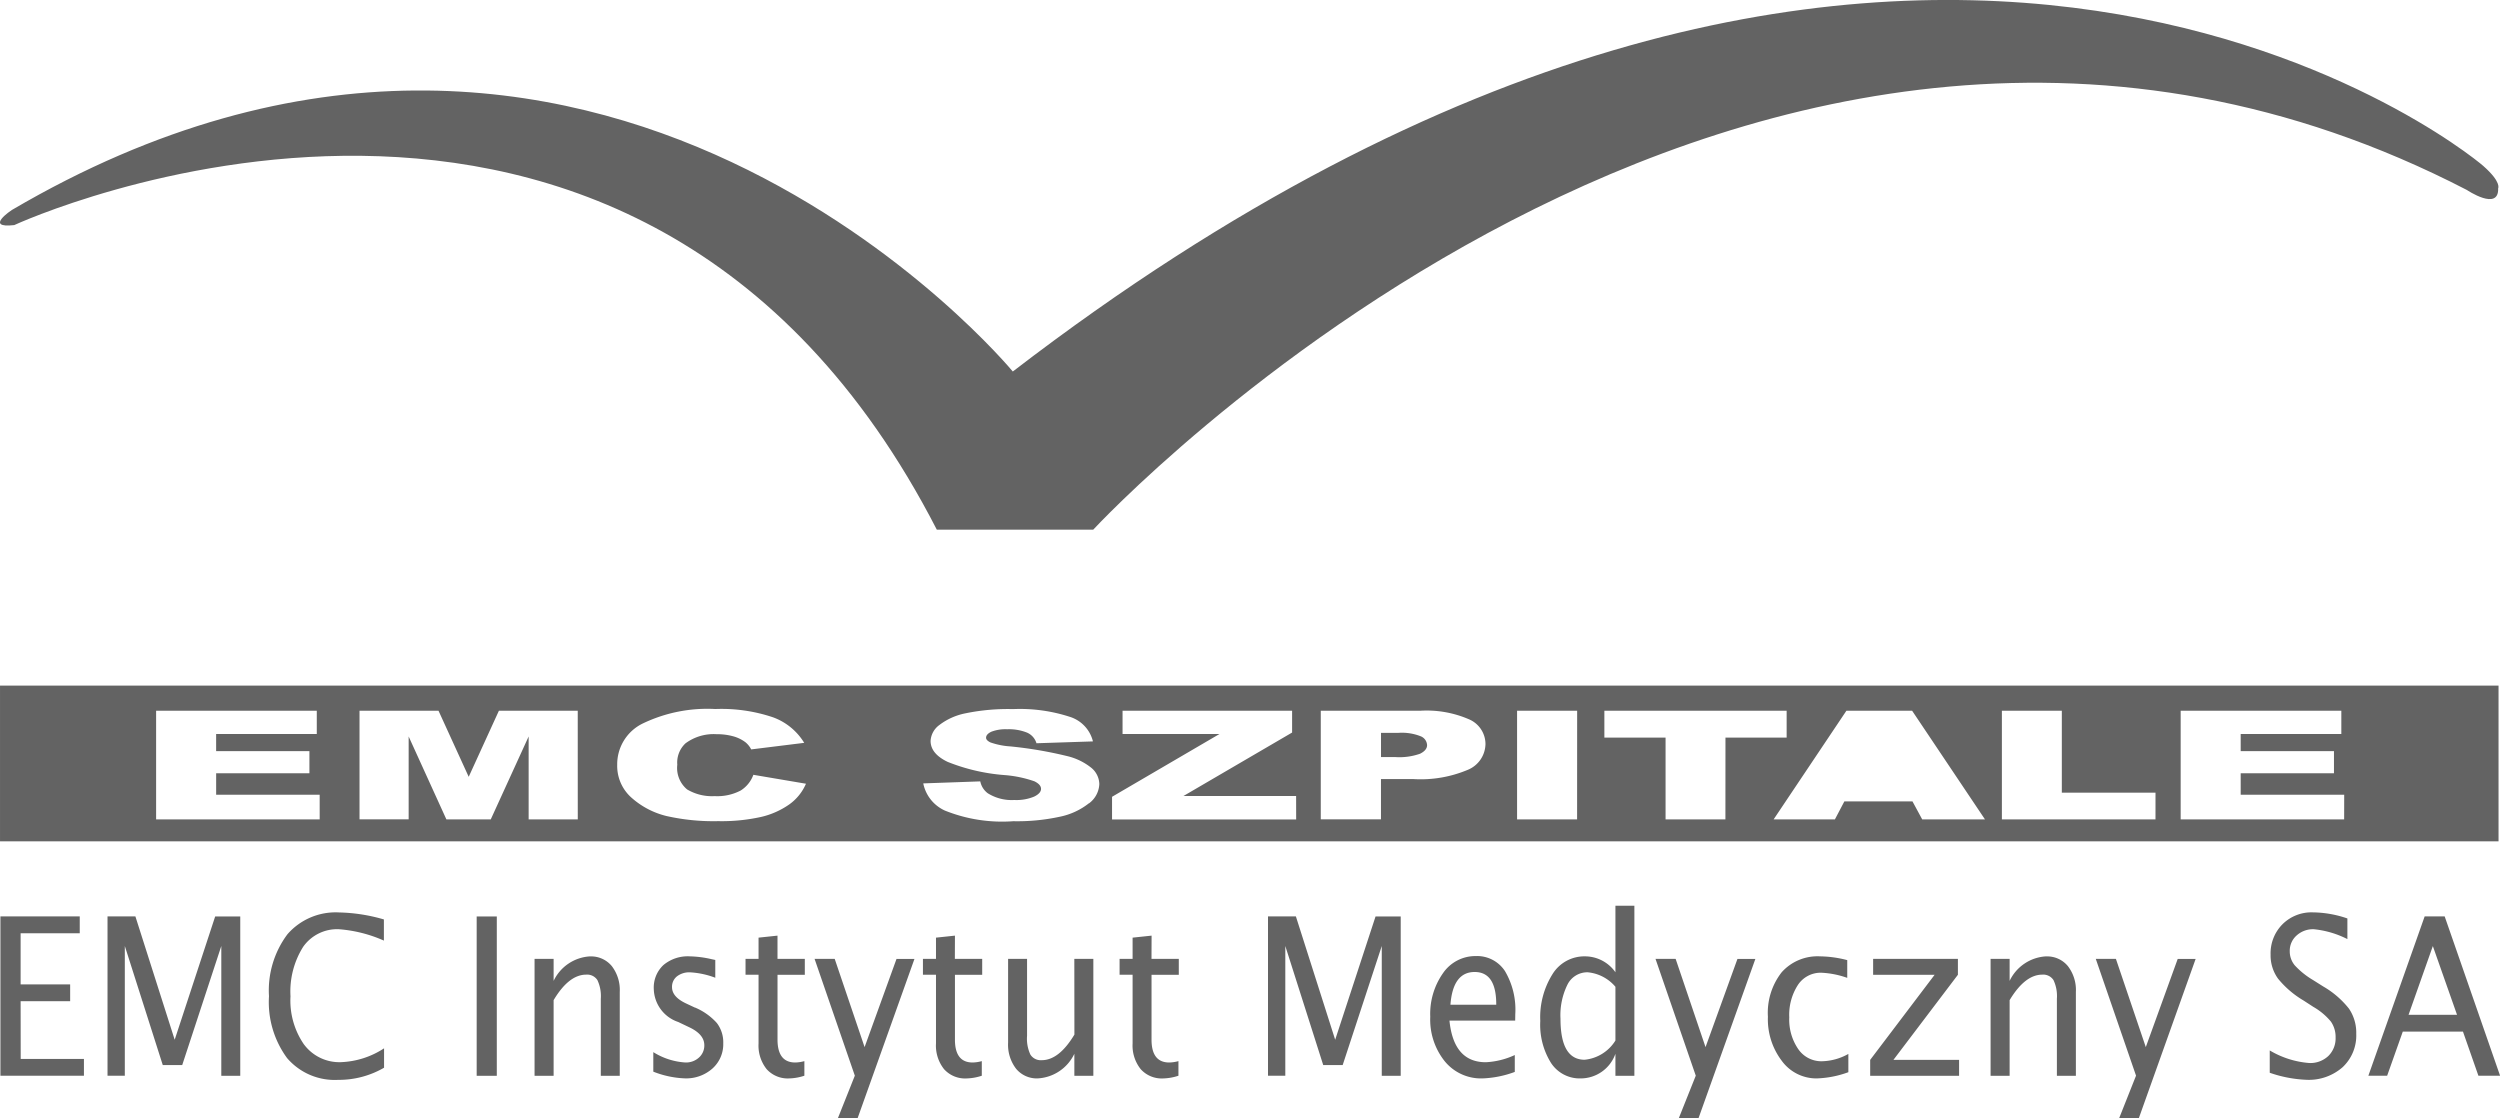 <?xml version="1.0" encoding="UTF-8"?><svg viewBox="0 0 149.038 66.667" height="66.667" width="149.038" xmlns:xlink="http://www.w3.org/1999/xlink" xmlns="http://www.w3.org/2000/svg">
  <defs>
    <clipPath id="clip-path">
      <path fill="#636363" transform="translate(0 33.229)" d="M0,33.437H149.038V-33.229H0Z" data-name="Path 110" id="Path_110"></path>
    </clipPath>
  </defs>
  <g clip-path="url(#clip-path)" id="emc-szpitale">
    <path fill="#636363" transform="translate(0.001 53.729)" d="M0-3.572h148.95v-9.285H0Zm0-9.285M19.057-4.882H9.306v-6.476h9.578v1.386h-6v1.023h5.561v1.32H12.885v1.278h6.171Zm15.386,0H31.514V-9.824L29.256-4.882H26.61L24.361-9.824v4.941H21.432v-6.476h4.709l1.8,3.94,1.8-3.94h4.7Zm12.611-.893a4.824,4.824,0,0,1-1.685.748,10.9,10.9,0,0,1-2.562.251,12.746,12.746,0,0,1-3.082-.307A4.858,4.858,0,0,1,37.663-6.16a2.528,2.528,0,0,1-.869-1.976A2.7,2.7,0,0,1,38.321-10.6a8.887,8.887,0,0,1,4.324-.861,9.637,9.637,0,0,1,3.437.494,3.631,3.631,0,0,1,1.86,1.523l-3.16.391a1.347,1.347,0,0,0-.349-.431,2.157,2.157,0,0,0-.734-.353,3.542,3.542,0,0,0-.971-.122,2.816,2.816,0,0,0-1.862.544,1.561,1.561,0,0,0-.49,1.274,1.664,1.664,0,0,0,.584,1.473,2.892,2.892,0,0,0,1.641.4A3.008,3.008,0,0,0,44.151-6.6a1.847,1.847,0,0,0,.76-.939l3.136.532a2.937,2.937,0,0,1-.993,1.232m17.862-.068a4.119,4.119,0,0,1-1.719.8,11.968,11.968,0,0,1-2.787.271,9.152,9.152,0,0,1-4.085-.636,2.272,2.272,0,0,1-1.286-1.619l3.4-.12a1.159,1.159,0,0,0,.449.71,2.684,2.684,0,0,0,1.577.4,2.759,2.759,0,0,0,1.18-.2c.277-.132.415-.289.415-.463s-.13-.319-.393-.451a7.04,7.04,0,0,0-1.828-.375,11.459,11.459,0,0,1-3.352-.786c-.674-.325-1.011-.742-1.011-1.248a1.256,1.256,0,0,1,.518-.943,3.76,3.76,0,0,1,1.555-.7,12.539,12.539,0,0,1,2.843-.253,9.594,9.594,0,0,1,3.379.459,2.046,2.046,0,0,1,1.384,1.467l-3.367.11a1,1,0,0,0-.562-.634,2.9,2.9,0,0,0-1.188-.2,2.338,2.338,0,0,0-.937.146c-.211.1-.317.219-.317.361,0,.1.088.195.259.277a4.44,4.44,0,0,0,1.2.239,24.431,24.431,0,0,1,3.356.572,3.649,3.649,0,0,1,1.475.716,1.291,1.291,0,0,1,.461.959,1.505,1.505,0,0,1-.616,1.148m12.351.961H66.294V-6.228L72.7-9.972H66.92v-1.386H77.028v1.3L70.552-6.276h6.715ZM87.5-7.835a7.227,7.227,0,0,1-3.218.552H82.326v2.4H78.737v-6.476H84.68a6.333,6.333,0,0,1,2.909.518,1.608,1.608,0,0,1,.967,1.471A1.694,1.694,0,0,1,87.5-7.835m6.518,2.953H90.44v-6.476h3.581Zm8.842,0H99.292V-9.757H95.644v-1.6H106.51v1.6h-3.647Zm11.731,0-.58-1.073h-4.059l-.564,1.073h-3.653l4.338-6.476h3.918l4.342,6.476Zm13.908,0h-9.157v-6.476h3.573v4.883H128.5Zm11.247,0H130v-6.476h9.578v1.386h-6v1.023h5.561v1.32h-5.561v1.278h6.171Z" data-name="Path 106" id="Path_106"></path>
    <g transform="translate(82.329 43.691)" data-name="Group 134" id="Group_134">
      <path fill="#636363" transform="translate(1.188 0.105)" d="M1.2.106A3.024,3.024,0,0,0-.171-.105H-1.188V1.338h.875a3.71,3.71,0,0,0,1.453-.2C1.418,1,1.559.83,1.559.623A.6.6,0,0,0,1.2.106" data-name="Path 107" id="Path_107"></path>
    </g>
    <g transform="translate(0 0)" data-name="Group 135" id="Group_135">
      <path fill="#636363" transform="translate(30.095 11.04)" d="M30.284,11.109S5.473-18.973-29.389,1.479c0,0-1.681,1.107.142.9,0,0,36.889-17.065,55,18.157h9.325S74.234-21.83,116.967.285c0,0,1.916,1.288,1.866-.1,0,0,.213-.365-.891-1.336s-34.9-28.272-87.658,12.258" data-name="Path 108" id="Path_108"></path>
    </g>
    <g transform="translate(0.026 53.994)" data-name="Group 136" id="Group_136">
      <path fill="#636363" transform="translate(25.678 4.202)" d="M25.839,4.228l-1.782-5.26h-1.2l2.4,6.962L24.244,8.472H25.42l3.391-9.5H27.741ZM20.647-2.418l-1.13.12v1.266h-.776v.947h.776V4.01A2.253,2.253,0,0,0,20,5.542a1.689,1.689,0,0,0,1.342.552,3.113,3.113,0,0,0,.907-.161V5.063a2.195,2.195,0,0,1-.544.082q-1.056,0-1.057-1.366V-.085h1.627v-.947H20.647Zm17.7,5.9Q37.43,5.007,36.4,5.007a.732.732,0,0,1-.676-.331,2.234,2.234,0,0,1-.2-1.113V-1.032h-1.13v5a2.345,2.345,0,0,0,.479,1.553,1.6,1.6,0,0,0,1.292.572,2.569,2.569,0,0,0,2.179-1.469V5.938h1.132v-6.97H38.342Zm-7.122-5.9-1.13.12v1.266h-.778v.947h.778V4.01a2.253,2.253,0,0,0,.482,1.533,1.683,1.683,0,0,0,1.342.552,3.113,3.113,0,0,0,.907-.161V5.063a2.2,2.2,0,0,1-.546.082q-1.056,0-1.055-1.366V-.085h1.625v-.947H31.22Zm11.723,0-1.132.12v1.266h-.776v.947h.776V4.01a2.254,2.254,0,0,0,.484,1.533,1.683,1.683,0,0,0,1.342.552,3.124,3.124,0,0,0,.907-.161V5.063A2.209,2.209,0,0,1,44,5.145q-1.056,0-1.055-1.366V-.085h1.625v-.947H42.943ZM-15.29,3.789l-2.343-7.355h-1.661v9.5h1.031V-1.8L-16,5.3h1.158l2.331-7.1V5.938h1.13v-9.5h-1.495Zm-9.185-2.3h2.953v-1h-2.953V-2.559h3.525V-3.566h-4.729v9.5H-20.7V4.931h-3.77ZM-7.579,4.074A4.6,4.6,0,0,1-8.386,1.2,5,5,0,0,1-7.632-1.75,2.472,2.472,0,0,1-5.5-2.8a8.113,8.113,0,0,1,2.682.678V-3.383A10.218,10.218,0,0,0-5.477-3.8,3.808,3.808,0,0,0-8.568-2.5a5.58,5.58,0,0,0-1.1,3.69A5.634,5.634,0,0,0-8.591,4.88a3.74,3.74,0,0,0,3.05,1.3,5.36,5.36,0,0,0,2.733-.724V4.3a5.033,5.033,0,0,1-2.566.825,2.629,2.629,0,0,1-2.2-1.047M2.713,5.938h1.2v-9.5h-1.2Zm6.765-7.12A2.563,2.563,0,0,0,7.3.28V-1.032H6.164v6.97H7.3V1.428Q8.207-.092,9.243-.093a.726.726,0,0,1,.67.331,2.24,2.24,0,0,1,.2,1.107V5.938h1.13v-5a2.334,2.334,0,0,0-.477-1.543,1.6,1.6,0,0,0-1.29-.574m6.25,3.052-.544-.255c-.55-.261-.823-.582-.823-.963a.787.787,0,0,1,.293-.644,1.2,1.2,0,0,1,.786-.241,4.964,4.964,0,0,1,1.5.323V-.968l-.235-.05a6.293,6.293,0,0,0-1.288-.165,2.252,2.252,0,0,0-1.575.524A1.837,1.837,0,0,0,13.272.774,2.131,2.131,0,0,0,14.728,2.73l.656.313q.9.424.9,1.071a.959.959,0,0,1-.321.738,1.148,1.148,0,0,1-.8.293,4.066,4.066,0,0,1-1.92-.618V5.691a5.657,5.657,0,0,0,1.876.4,2.351,2.351,0,0,0,1.653-.59A1.943,1.943,0,0,0,17.413,4,1.892,1.892,0,0,0,17.03,2.79a3.633,3.633,0,0,0-1.3-.921M91.017-.085v-.947H85.963v.947h3.667L85.787,4.989v.949h5.3V4.989H87.173ZM53.893,3.789,51.55-3.566H49.888v9.5H50.92V-1.8L53.181,5.3h1.158l2.331-7.1V5.938H57.8v-9.5H56.3Zm48.325.439-1.782-5.26h-1.2l2.4,6.962-1.009,2.542H101.8l3.389-9.5H104.12ZM112.8.615,112.189.23A4.8,4.8,0,0,1,111.1-.645a1.306,1.306,0,0,1-.3-.843,1.214,1.214,0,0,1,.407-.937,1.452,1.452,0,0,1,1.029-.375,5.664,5.664,0,0,1,2,.588v-1.23a6.5,6.5,0,0,0-2.064-.363,2.443,2.443,0,0,0-1.806.71,2.454,2.454,0,0,0-.708,1.814A2.362,2.362,0,0,0,110.1.144a5.669,5.669,0,0,0,1.523,1.306l.584.379a3.827,3.827,0,0,1,1.043.873,1.59,1.59,0,0,1,.283.953,1.466,1.466,0,0,1-.431,1.1,1.561,1.561,0,0,1-1.136.421,5.418,5.418,0,0,1-2.359-.75V5.757a7.537,7.537,0,0,0,2.187.419,3.05,3.05,0,0,0,2.157-.75,2.586,2.586,0,0,0,.813-1.992,2.547,2.547,0,0,0-.435-1.5A5.376,5.376,0,0,0,112.8.615m7.235-4.181h-1.192l-3.357,9.5h1.12l.933-2.632h3.587l.921,2.632h1.292ZM117.883,2.3l1.447-4.095L120.772,2.3Zm-21.6-3.483A2.563,2.563,0,0,0,94.1.28V-1.032H92.965v6.97H94.1V1.428q.915-1.52,1.948-1.521a.726.726,0,0,1,.67.331,2.24,2.24,0,0,1,.2,1.107V5.938h1.132v-5a2.334,2.334,0,0,0-.48-1.543,1.593,1.593,0,0,0-1.29-.574M70.6-.234a2.219,2.219,0,0,0-1.83-.949,2.231,2.231,0,0,0-1.92,1.059,4.838,4.838,0,0,0-.73,2.795,4.291,4.291,0,0,0,.644,2.506,2.041,2.041,0,0,0,1.766.917A2.2,2.2,0,0,0,70.6,4.626V5.938h1.13V-4.2H70.6Zm0,4.069a2.44,2.44,0,0,1-1.834,1.146q-1.442,0-1.441-2.44a4.113,4.113,0,0,1,.421-2.05,1.325,1.325,0,0,1,1.2-.724A2.467,2.467,0,0,1,70.6.631ZM62.275-1.2A2.343,2.343,0,0,0,60.323-.183a4.214,4.214,0,0,0-.762,2.6,3.974,3.974,0,0,0,.863,2.654,2.793,2.793,0,0,0,2.239,1.023A6.14,6.14,0,0,0,64.6,5.707V4.7a4.631,4.631,0,0,1-1.727.429q-1.92,0-2.167-2.482h3.918l.006-.387A4.515,4.515,0,0,0,64.017-.3a1.985,1.985,0,0,0-1.741-.9M60.764,1.7Q60.912-.249,62.207-.25T63.495,1.7ZM81.5,4.349a3.1,3.1,0,0,1-.536-1.894A3.269,3.269,0,0,1,81.481.519a1.626,1.626,0,0,1,1.388-.726A5.309,5.309,0,0,1,84.42.1V-.958A6.726,6.726,0,0,0,82.8-1.183a2.865,2.865,0,0,0-2.289.949,3.922,3.922,0,0,0-.821,2.648,4.092,4.092,0,0,0,.829,2.634A2.552,2.552,0,0,0,82.6,6.094a5.981,5.981,0,0,0,1.886-.371V4.634a3.351,3.351,0,0,1-1.585.437,1.667,1.667,0,0,1-1.4-.722m-5.529-.12-1.782-5.26h-1.2l2.4,6.962L74.375,8.472h1.176l3.391-9.5H77.874Z" data-name="Path 109" id="Path_109"></path>
    </g>
  </g>
</svg>
